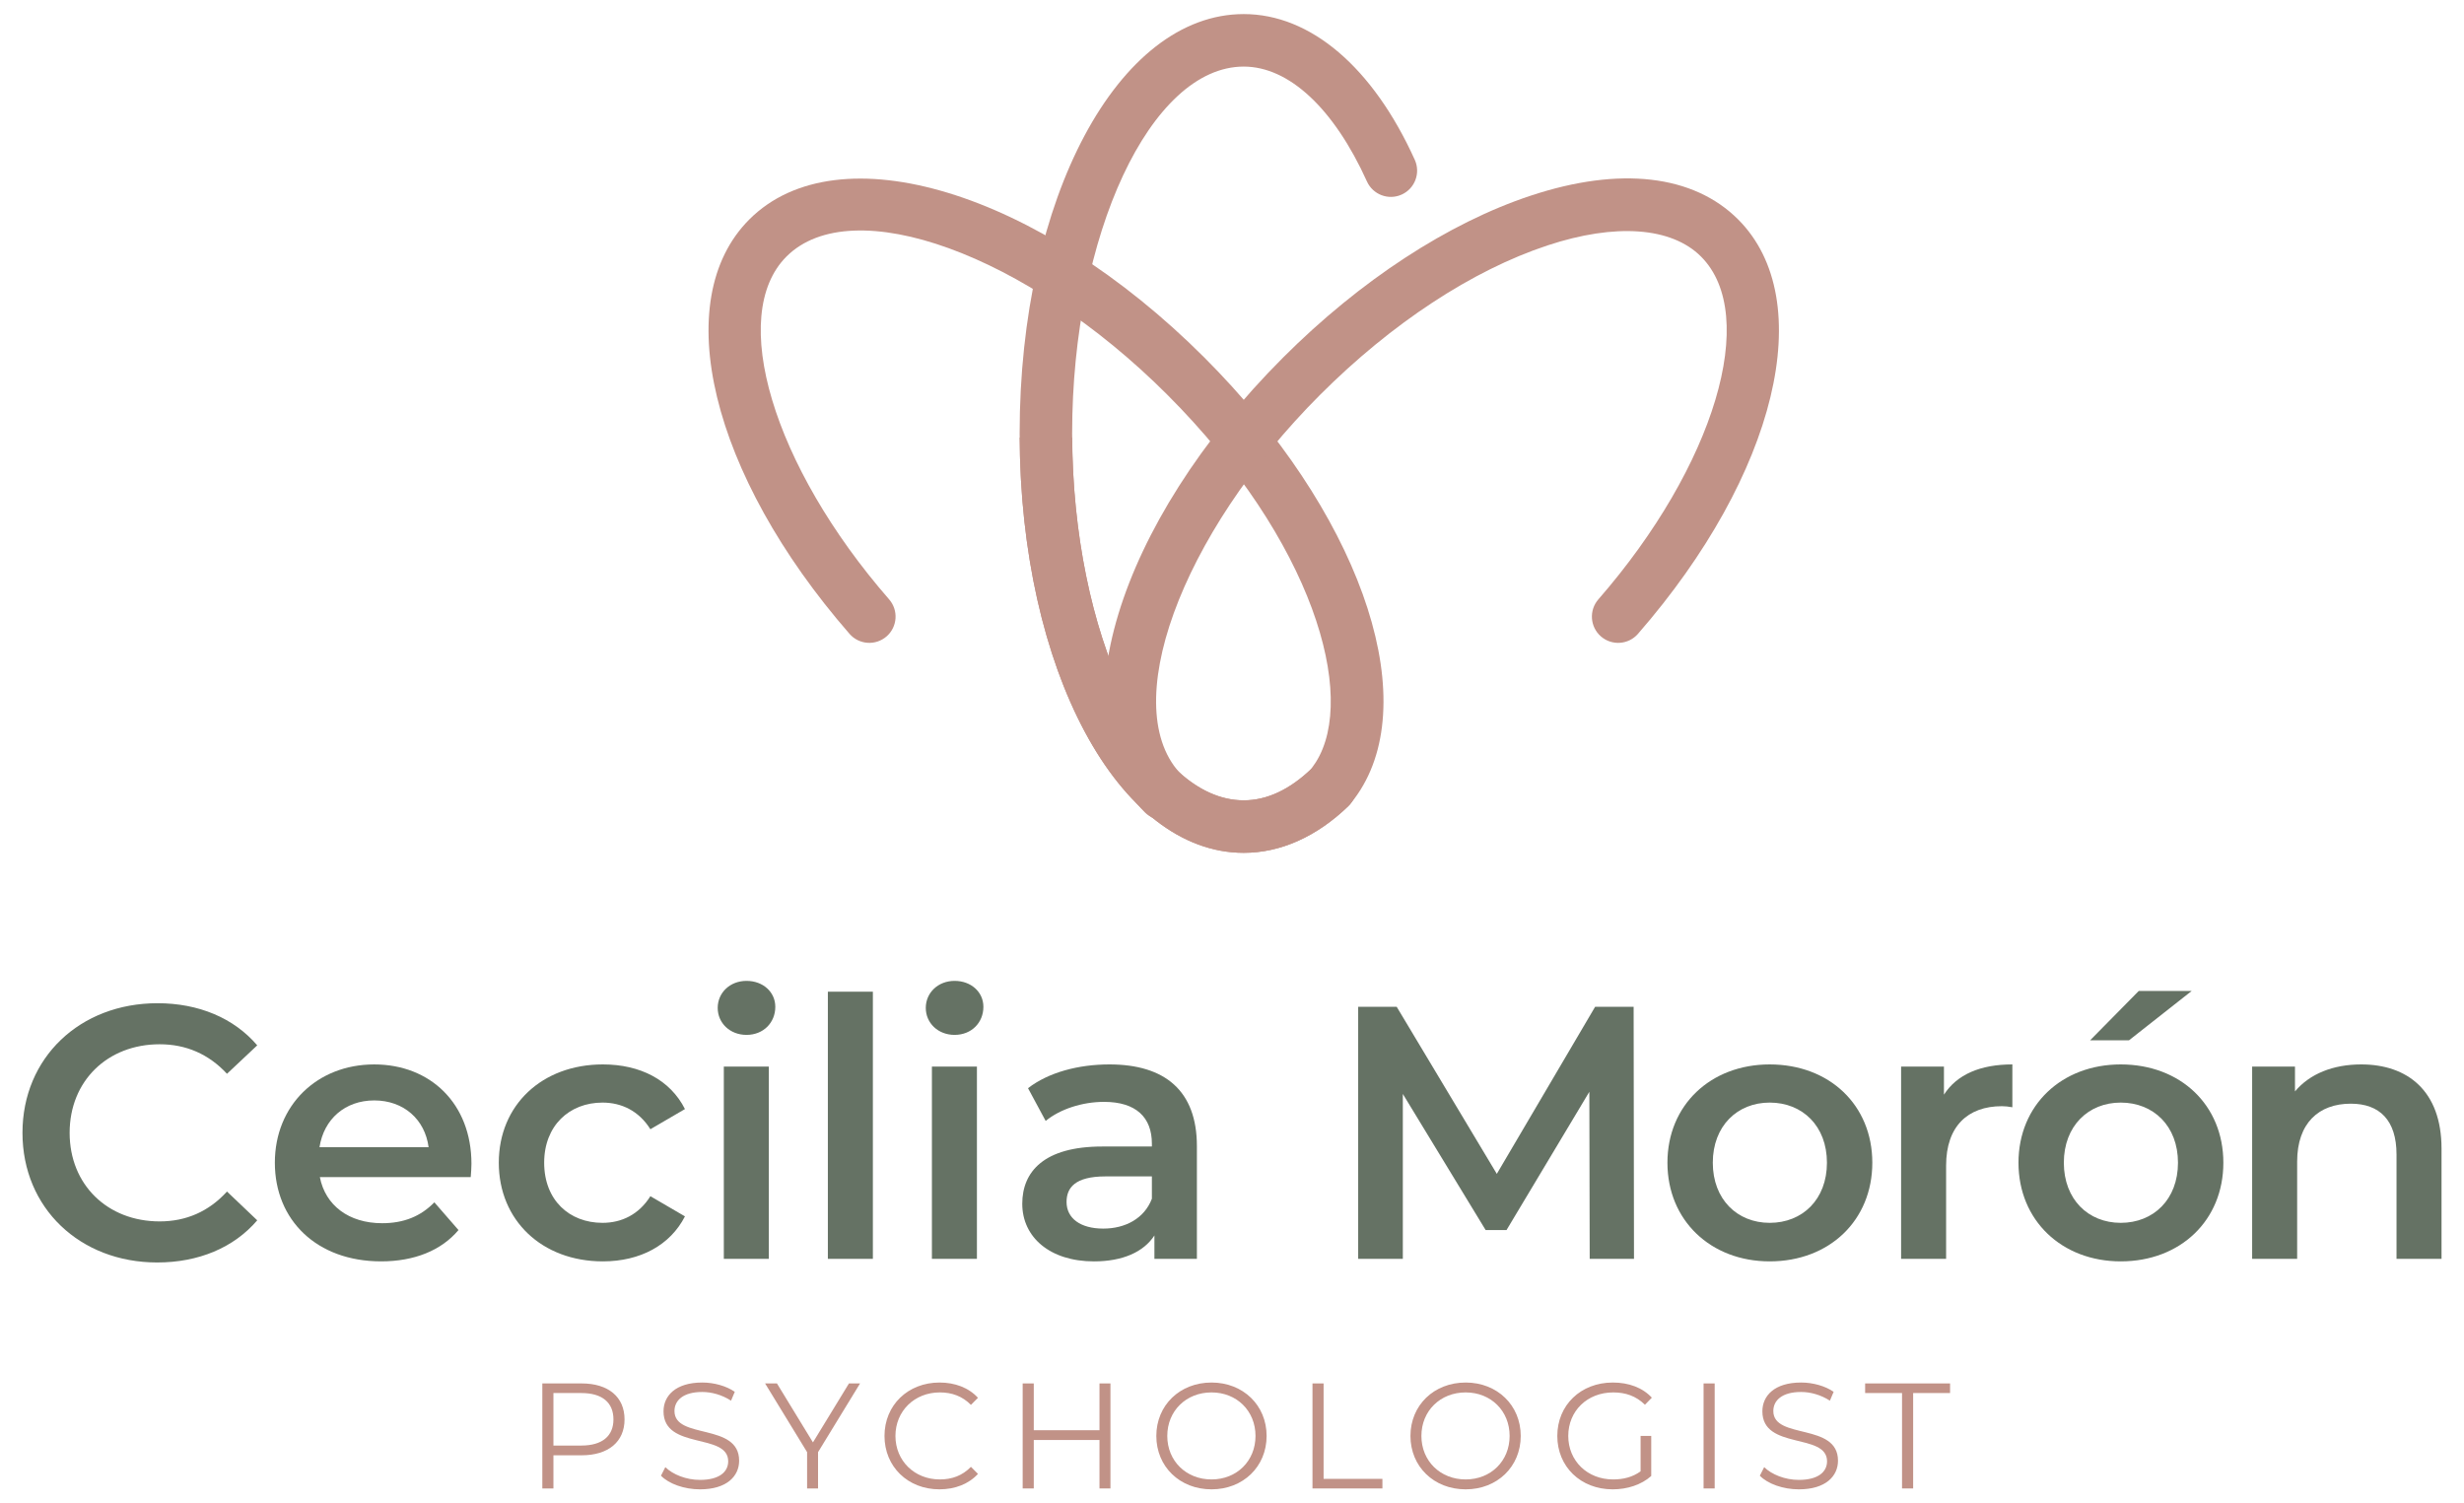<?xml version="1.0" encoding="utf-8"?>
<!-- Generator: Adobe Illustrator 16.0.0, SVG Export Plug-In . SVG Version: 6.00 Build 0)  -->
<!DOCTYPE svg PUBLIC "-//W3C//DTD SVG 1.1//EN" "http://www.w3.org/Graphics/SVG/1.1/DTD/svg11.dtd">
<svg version="1.1" id="Layer_1" xmlns="http://www.w3.org/2000/svg" xmlns:xlink="http://www.w3.org/1999/xlink" x="0px" y="0px"
	 width="407.667px" height="248.75px" viewBox="0 0 407.667 248.75" enable-background="new 0 0 407.667 248.75"
	 xml:space="preserve">
<g>
	<path fill="#C19287" d="M205.775,141.104c-20.79,0-37.077-30.478-37.077-69.386c0-38.91,16.287-69.388,37.077-69.388
		c11.048,0,21.364,8.789,28.3,24.113c0.99,2.185,0.021,4.759-2.165,5.748c-2.187,0.99-4.758,0.021-5.748-2.166
		c-5.468-12.08-12.898-19.008-20.387-19.008c-15.388,0-28.389,27.797-28.389,60.701c0,32.902,13.001,60.699,28.389,60.699
		c3.845,0,7.635-1.778,11.268-5.284c1.726-1.666,4.476-1.619,6.142,0.108c1.665,1.726,1.618,4.476-0.108,6.142
		C217.843,138.436,211.861,141.104,205.775,141.104"/>
	<path fill="#657264" d="M3.719,187.431c0-12.449,9.53-21.445,22.338-21.445c6.792,0,12.629,2.441,16.503,6.969l-5.005,4.707
		c-3.039-3.277-6.791-4.885-11.14-4.885c-8.639,0-14.894,6.076-14.894,14.654c0,8.579,6.255,14.655,14.894,14.655
		c4.349,0,8.101-1.607,11.14-4.943l5.005,4.764c-3.874,4.529-9.711,6.973-16.562,6.973C13.249,208.879,3.719,199.883,3.719,187.431"
		/>
	<path fill="#657264" d="M77.883,194.76H52.922c0.894,4.646,4.765,7.625,10.306,7.625c3.574,0,6.373-1.133,8.637-3.457l3.992,4.59
		c-2.859,3.395-7.328,5.18-12.808,5.18c-10.663,0-17.574-6.85-17.574-16.322c0-9.472,6.97-16.263,16.442-16.263
		c9.293,0,16.084,6.494,16.084,16.442C78.001,193.15,77.941,194.045,77.883,194.76 M52.861,189.813h18.051
		c-0.596-4.586-4.109-7.744-8.995-7.744C57.091,182.069,53.577,185.167,52.861,189.813"/>
	<path fill="#657264" d="M82.526,192.375c0-9.532,7.148-16.263,17.216-16.263c6.195,0,11.14,2.561,13.583,7.387l-5.719,3.336
		c-1.906-3.037-4.766-4.408-7.924-4.408c-5.48,0-9.65,3.813-9.65,9.948c0,6.197,4.17,9.949,9.65,9.949
		c3.158,0,6.018-1.369,7.924-4.408l5.719,3.336c-2.443,4.766-7.387,7.447-13.583,7.447
		C89.674,208.699,82.526,201.908,82.526,192.375"/>
	<path fill="#657264" d="M118.743,166.759c0-2.502,2.025-4.469,4.766-4.469c2.741,0,4.764,1.848,4.764,4.291
		c0,2.621-1.965,4.646-4.764,4.646C120.769,171.228,118.743,169.263,118.743,166.759 M119.756,176.47h7.447v31.812h-7.447V176.47z"
		/>
	<rect x="136.97" y="164.079" fill="#657264" width="7.446" height="44.202"/>
	<path fill="#657264" d="M153.17,166.759c0-2.502,2.026-4.469,4.766-4.469c2.741,0,4.766,1.848,4.766,4.291
		c0,2.621-1.966,4.646-4.766,4.646C155.196,171.228,153.17,169.263,153.17,166.759 M154.184,176.47h7.446v31.812h-7.446V176.47z"/>
	<path fill="#657264" d="M198.026,189.636v18.646h-7.029v-3.871c-1.787,2.74-5.243,4.289-10.008,4.289
		c-7.268,0-11.856-3.99-11.856-9.531c0-5.303,3.576-9.474,13.225-9.474h8.221v-0.477c0-4.348-2.619-6.91-7.922-6.91
		c-3.574,0-7.268,1.191-9.651,3.156l-2.92-5.42c3.396-2.621,8.34-3.932,13.465-3.932
		C192.726,176.112,198.026,180.46,198.026,189.636 M190.579,198.334v-3.693h-7.684c-5.064,0-6.434,1.904-6.434,4.229
		c0,2.68,2.264,4.408,6.076,4.408C186.171,203.277,189.329,201.609,190.579,198.334"/>
	<polygon fill="#657264" points="263.015,208.281 262.956,180.64 249.253,203.518 245.799,203.518 232.097,180.997 232.097,208.281 
		224.71,208.281 224.71,166.581 231.084,166.581 247.646,194.223 263.91,166.581 270.283,166.581 270.343,208.281 	"/>
	<path fill="#657264" d="M275.876,192.375c0-9.532,7.148-16.263,16.919-16.263c9.889,0,16.978,6.73,16.978,16.263
		c0,9.533-7.089,16.324-16.978,16.324C283.025,208.699,275.876,201.908,275.876,192.375 M302.266,192.375
		c0-6.077-4.049-9.948-9.471-9.948c-5.362,0-9.413,3.871-9.413,9.948c0,6.076,4.051,9.949,9.413,9.949
		C298.217,202.324,302.266,198.451,302.266,192.375"/>
	<path fill="#657264" d="M332.944,176.112v7.088c-0.656-0.119-1.191-0.178-1.727-0.178c-5.66,0-9.235,3.335-9.235,9.831v15.428
		h-7.446V176.47h7.089v4.646C323.77,177.78,327.642,176.112,332.944,176.112"/>
	<path fill="#657264" d="M333.956,192.375c0-9.532,7.148-16.263,16.919-16.263c9.888,0,16.979,6.73,16.979,16.263
		c0,9.533-7.091,16.324-16.979,16.324C341.104,208.699,333.956,201.908,333.956,192.375 M360.345,192.375
		c0-6.077-4.051-9.948-9.471-9.948c-5.362,0-9.413,3.871-9.413,9.948c0,6.076,4.051,9.949,9.413,9.949
		C356.294,202.324,360.345,198.451,360.345,192.375 M353.853,163.96h8.756l-10.366,8.16h-6.432L353.853,163.96z"/>
	<path fill="#657264" d="M403.95,190.053v18.229h-7.448v-17.275c0-5.659-2.799-8.399-7.563-8.399c-5.304,0-8.877,3.215-8.877,9.591
		v16.084h-7.447V176.47h7.089v4.109c2.443-2.918,6.314-4.467,10.961-4.467C398.29,176.112,403.95,180.46,403.95,190.053"/>
	<path fill="#C19287" d="M103.33,234.851c0,3.698-2.68,5.933-7.099,5.933h-4.667v5.486h-1.837v-17.377h6.504
		C100.65,228.893,103.33,231.127,103.33,234.851 M101.494,234.851c0-2.781-1.837-4.368-5.313-4.368h-4.617v8.688h4.617
		C99.657,239.171,101.494,237.581,101.494,234.851"/>
	<path fill="#C19287" d="M109.358,244.16l0.719-1.415c1.241,1.217,3.452,2.109,5.735,2.109c3.252,0,4.668-1.363,4.668-3.077
		c0-4.768-10.701-1.839-10.701-8.268c0-2.557,1.987-4.766,6.406-4.766c1.961,0,3.996,0.57,5.385,1.538l-0.62,1.465
		c-1.488-0.968-3.226-1.439-4.765-1.439c-3.178,0-4.593,1.414-4.593,3.153c0,4.766,10.699,1.886,10.699,8.215
		c0,2.558-2.035,4.742-6.479,4.742C113.208,246.418,110.65,245.502,109.358,244.16"/>
	<polygon fill="#C19287" points="135.346,240.263 135.346,246.27 133.534,246.27 133.534,240.263 126.583,228.893 128.545,228.893 
		134.503,238.648 140.46,228.893 142.298,228.893 	"/>
	<path fill="#C19287" d="M146.339,237.581c0-5.088,3.873-8.837,9.111-8.837c2.532,0,4.816,0.842,6.355,2.531l-1.167,1.166
		c-1.416-1.438-3.154-2.061-5.139-2.061c-4.196,0-7.349,3.08-7.349,7.2c0,4.121,3.153,7.198,7.349,7.198
		c1.985,0,3.723-0.619,5.139-2.084l1.167,1.168c-1.539,1.686-3.823,2.555-6.38,2.555
		C150.212,246.418,146.339,242.672,146.339,237.581"/>
	<polygon fill="#C19287" points="183.722,228.893 183.722,246.27 181.91,246.27 181.91,238.252 171.037,238.252 171.037,246.27 
		169.2,246.27 169.2,228.893 171.037,228.893 171.037,236.638 181.91,236.638 181.91,228.893 	"/>
	<path fill="#C19287" d="M191.313,237.581c0-5.064,3.873-8.837,9.136-8.837c5.212,0,9.111,3.749,9.111,8.837
		c0,5.091-3.898,8.837-9.111,8.837C195.186,246.418,191.313,242.646,191.313,237.581 M207.722,237.581c0-4.146-3.104-7.2-7.274-7.2
		c-4.196,0-7.323,3.054-7.323,7.2c0,4.145,3.127,7.198,7.323,7.198C204.618,244.779,207.722,241.726,207.722,237.581"/>
	<polygon fill="#C19287" points="217.15,228.893 218.987,228.893 218.987,244.683 228.719,244.683 228.719,246.27 217.15,246.27 	
		"/>
	<path fill="#C19287" d="M233.358,237.581c0-5.064,3.873-8.837,9.136-8.837c5.213,0,9.11,3.749,9.11,8.837
		c0,5.091-3.897,8.837-9.11,8.837C237.231,246.418,233.358,242.646,233.358,237.581 M249.767,237.581c0-4.146-3.103-7.2-7.273-7.2
		c-4.196,0-7.323,3.054-7.323,7.2c0,4.145,3.127,7.198,7.323,7.198C246.665,244.779,249.767,241.726,249.767,237.581"/>
	<path fill="#C19287" d="M271.433,237.581h1.762v6.628c-1.639,1.465-3.971,2.209-6.38,2.209c-5.288,0-9.16-3.746-9.16-8.837
		c0-5.088,3.872-8.837,9.186-8.837c2.633,0,4.916,0.842,6.455,2.506l-1.143,1.168c-1.464-1.441-3.201-2.037-5.237-2.037
		c-4.295,0-7.448,3.054-7.448,7.2c0,4.121,3.153,7.198,7.424,7.198c1.663,0,3.201-0.37,4.542-1.34V237.581z"/>
	<rect x="281.855" y="228.893" fill="#C19287" width="1.837" height="17.377"/>
	<path fill="#C19287" d="M291.162,244.16l0.72-1.415c1.242,1.217,3.45,2.109,5.733,2.109c3.254,0,4.669-1.363,4.669-3.077
		c0-4.768-10.7-1.839-10.7-8.268c0-2.557,1.986-4.766,6.405-4.766c1.96,0,3.997,0.57,5.386,1.538l-0.619,1.465
		c-1.489-0.968-3.228-1.439-4.767-1.439c-3.178,0-4.594,1.414-4.594,3.153c0,4.766,10.7,1.886,10.7,8.215
		c0,2.558-2.034,4.742-6.48,4.742C295.01,246.418,292.453,245.502,291.162,244.16"/>
	<polygon fill="#C19287" points="314.691,230.482 308.585,230.482 308.585,228.893 322.637,228.893 322.637,230.482 
		316.529,230.482 316.529,246.27 314.691,246.27 	"/>
	<path fill="#C19287" d="M220.555,133.956c-0.912,0-1.832-0.286-2.616-0.878c-1.913-1.447-2.292-4.172-0.844-6.086
		c0.221-0.293,0.43-0.596,0.626-0.909c6.867-10.919-0.459-36.642-24.605-60.789c-23.266-23.266-52.117-33.725-62.996-22.847
		c-9.72,9.721-2.259,34.634,16.984,56.719c1.575,1.809,1.387,4.553-0.422,6.128c-1.807,1.576-4.552,1.387-6.127-0.42
		c-22.973-26.366-29.944-55.202-16.578-68.569c14.703-14.703,47.769-4.666,75.281,22.847c25.191,25.191,36.048,55.285,25.816,71.555
		c-0.329,0.525-0.681,1.034-1.053,1.526C223.168,133.362,221.87,133.956,220.555,133.956"/>
	<path fill="#C19287" d="M192.516,135.706c-1.111,0-2.224-0.424-3.072-1.271c-14.701-14.702-4.665-47.77,22.847-75.282
		c12.756-12.755,27.32-22.271,41.011-26.795c14.695-4.857,26.867-3.455,34.27,3.949c13.368,13.367,6.396,42.203-16.575,68.569
		c-1.575,1.807-4.32,1.996-6.129,0.42c-1.808-1.575-1.997-4.319-0.421-6.128c19.244-22.085,26.704-46.998,16.983-56.719
		c-4.89-4.889-14.149-5.561-25.402-1.842c-12.427,4.106-25.778,12.875-37.594,24.689c-23.266,23.266-33.728,52.115-22.846,62.998
		c1.696,1.695,1.696,4.446,0,6.143C194.738,135.282,193.627,135.706,192.516,135.706"/>
	<path fill="#C19287" d="M217.042,127.134c-3.633,3.506-7.423,5.284-11.268,5.284c-15.283,0-28.204-27.419-28.381-60.023h-8.687
		c0.188,38.583,16.398,68.711,37.067,68.711c6.086,0,12.068-2.67,17.301-7.722c1.727-1.666,1.774-4.415,0.108-6.142
		C221.518,125.515,218.768,125.469,217.042,127.134"/>
</g>
</svg>
